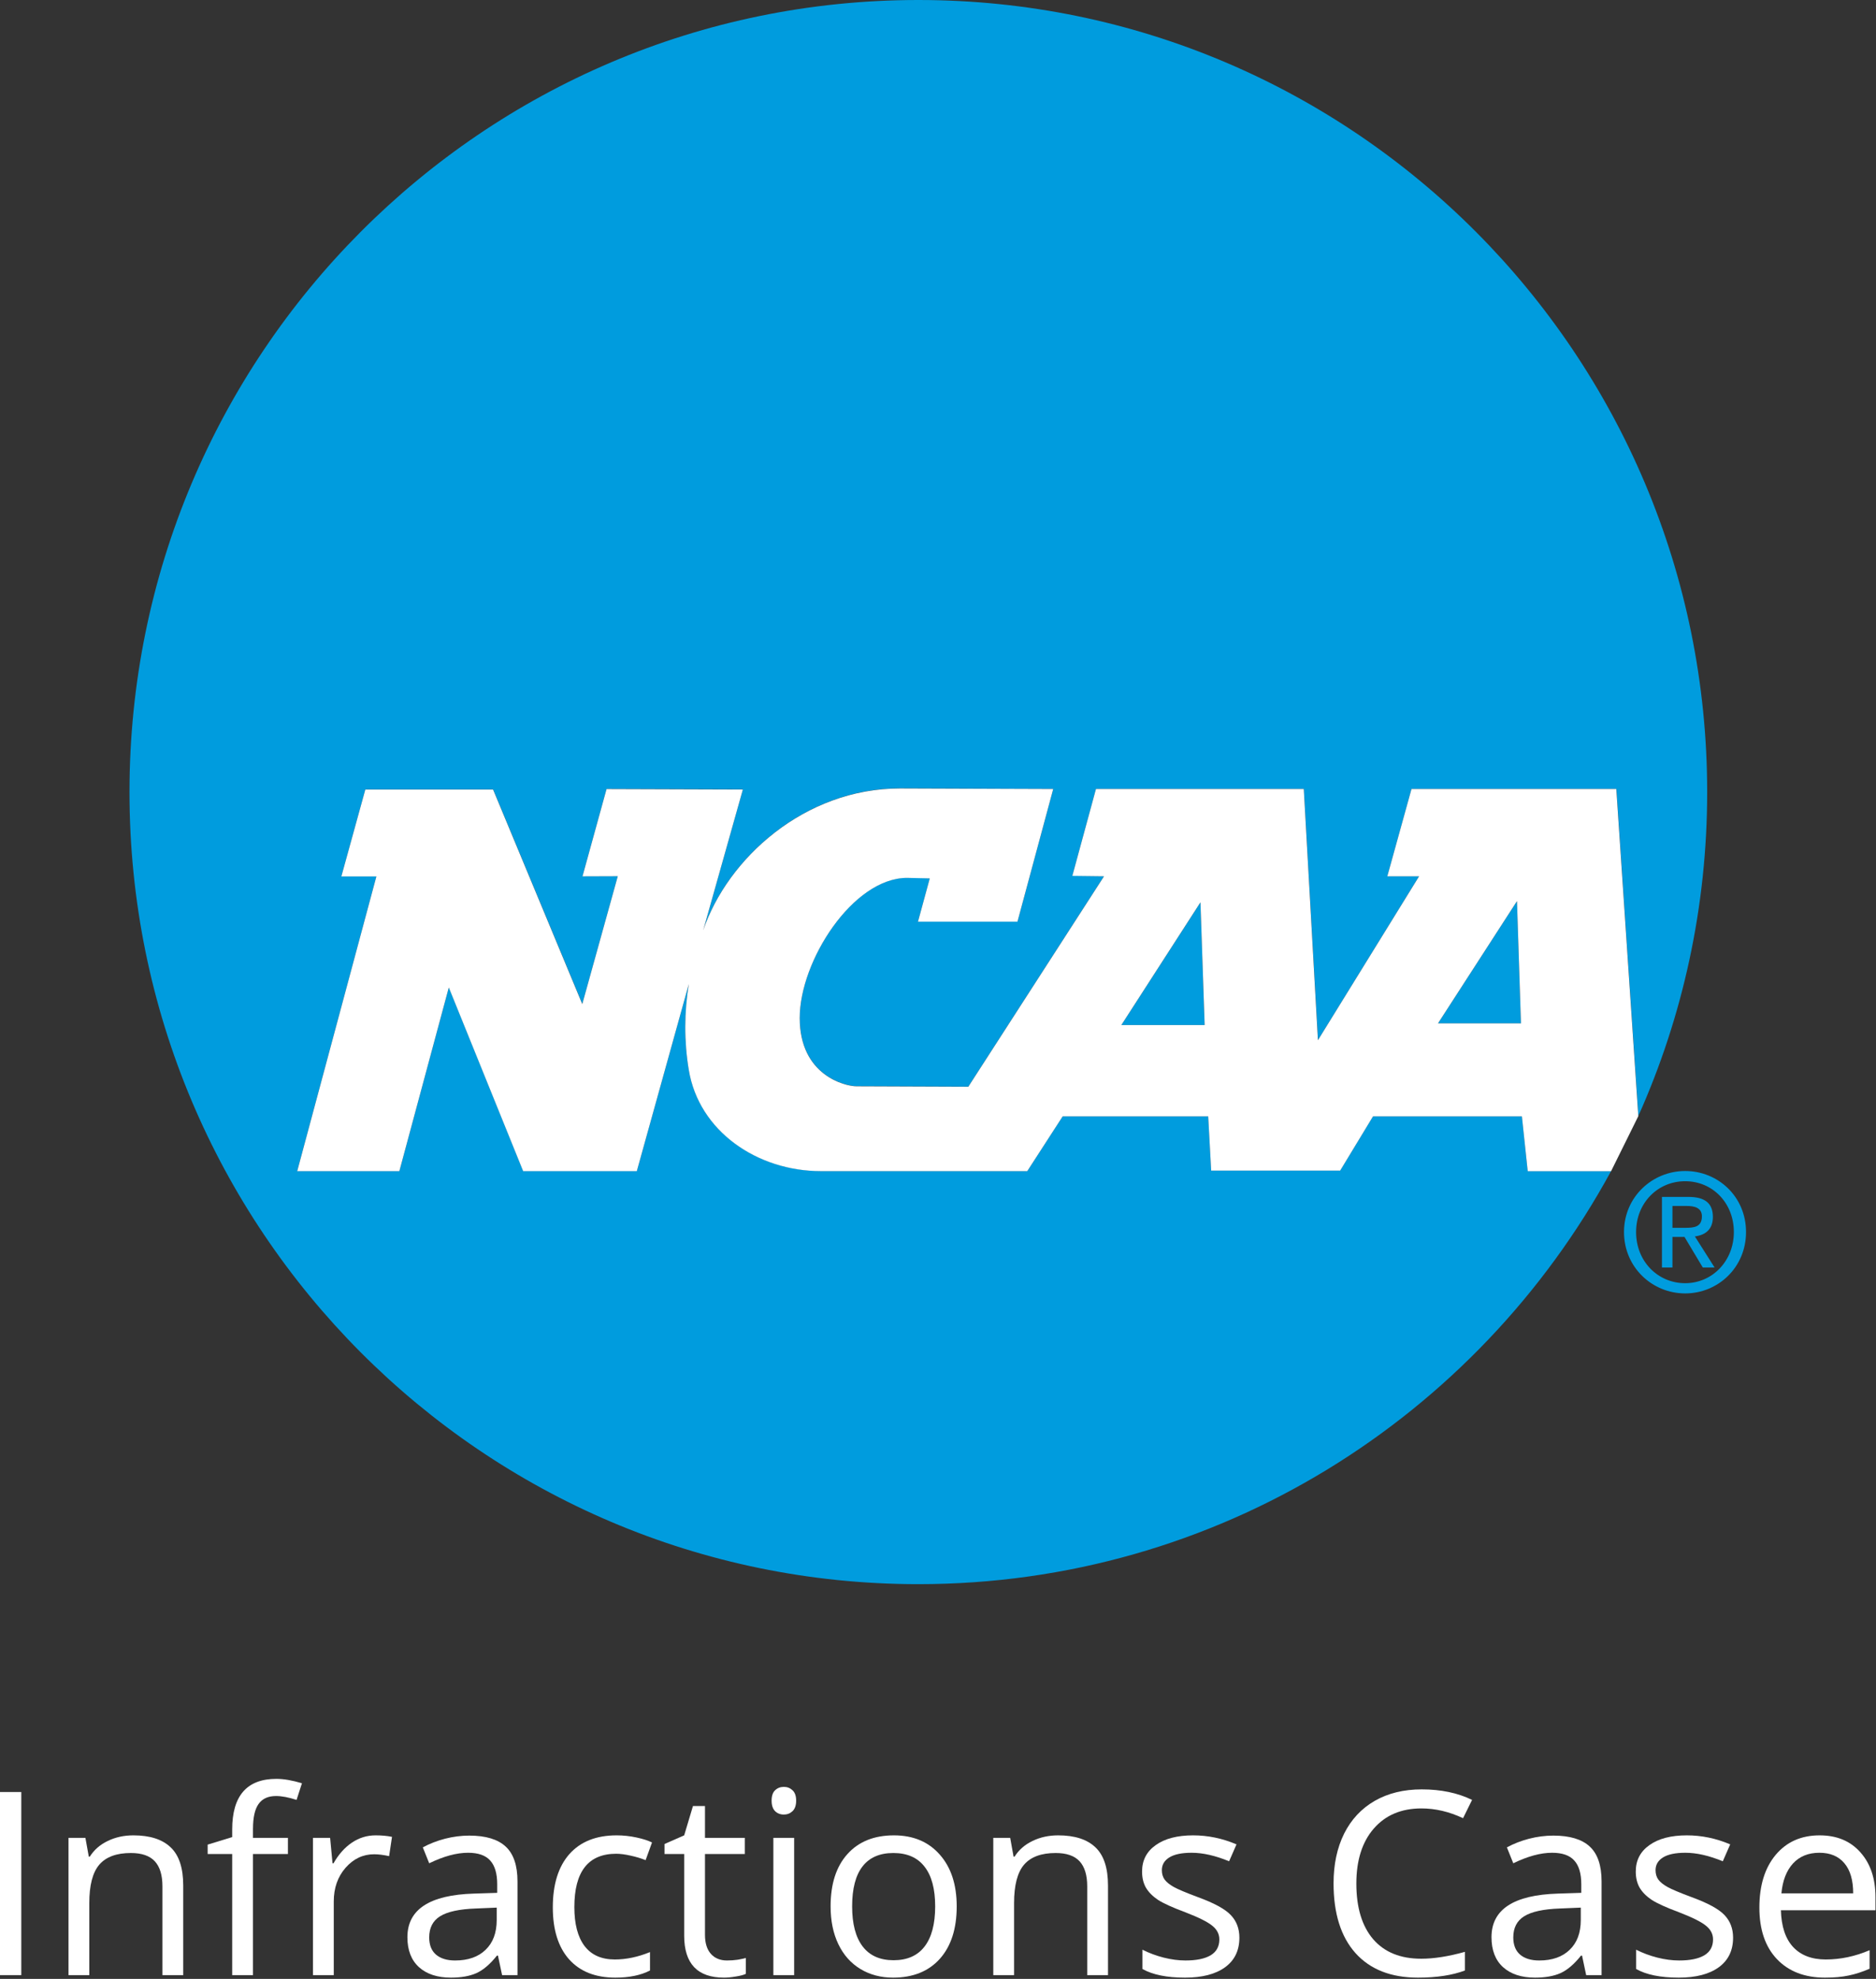 <svg width="347" height="366" viewBox="0 0 347 366" fill="none" xmlns="http://www.w3.org/2000/svg">
<rect x="0" y="0" width="347" height="366" fill="#333333" stroke="none"/>
<g clip-path="url(#clip0_5040_26190)">
<path fill-rule="evenodd" clip-rule="evenodd" d="M169.858 0C89.279 0 23.951 65.596 23.951 146.5C23.951 227.404 89.279 292.992 169.858 292.992C225.154 292.992 273.255 262.097 298.008 216.576H282.59L281.512 206.439H253.975L247.9 216.465H224.035L223.488 206.439H196.57L190.019 216.576H151.855C140.069 216.576 129.267 209.18 127.412 197.836C126.523 192.505 126.579 187.119 127.419 181.955L117.799 216.56H96.774C96.774 216.56 85.686 189.177 83.022 182.607C81.15 189.566 73.877 216.568 73.877 216.568H54.985L69.626 162.071H63.146L67.58 146H91.214L107.711 185.673L114.278 162.023L107.75 162.047L112.2 145.904L137.413 145.992L130.068 172.057C134.573 158.758 148.825 145.801 166.464 145.801L194.817 145.904L188.203 170.452H169.803C169.803 170.452 171.278 165.042 171.984 162.436L167.788 162.341C157.772 162.341 147.929 177.689 147.929 188.263C147.929 198.837 156.273 200.886 158.446 200.886L179.114 200.966L204.216 162.047L198.355 161.975L202.725 145.904H241.166L243.792 192.362L262.493 162.047H256.616L261.089 145.904H298.984L303.052 206.376C311.221 188.088 315.774 167.814 315.774 146.476C315.766 65.596 250.438 0 169.858 0Z" fill="#009CDE"/>
<path fill-rule="evenodd" clip-rule="evenodd" d="M281.329 189.28L280.591 166.663L265.982 189.28H281.329Z" fill="#009CDE"/>
<path fill-rule="evenodd" clip-rule="evenodd" d="M222.822 189.582L222.045 166.893L207.412 189.582H222.822Z" fill="#009CDE"/>
<path fill-rule="evenodd" clip-rule="evenodd" d="M298.976 145.928H261.081L256.608 162.071H262.485L243.776 192.386L241.159 145.928H202.717L198.347 161.999L204.208 162.071L179.106 200.99L158.438 200.91C156.273 200.91 147.921 198.861 147.921 188.287C147.921 177.713 157.772 162.365 167.781 162.365L171.976 162.46C171.27 165.066 169.795 170.476 169.795 170.476H188.195L194.81 145.928L166.456 145.825C148.818 145.825 134.565 158.782 130.061 172.088L137.405 146.023L112.192 145.936L107.743 162.079L114.27 162.055L107.703 185.705L91.207 146.031H67.572L63.139 162.102H69.618L54.977 216.6H73.869C73.869 216.6 81.134 189.598 83.014 182.638C85.679 189.208 96.766 216.6 96.766 216.6H117.791L127.412 181.987C126.563 187.143 126.515 192.537 127.404 197.868C129.26 209.212 140.054 216.6 151.847 216.6H190.011L196.562 206.471H223.48L224.028 216.497H247.892L253.967 206.471H281.504L282.582 216.608H298L303.037 206.431L298.968 145.96L298.976 145.928ZM265.983 189.272L280.592 166.662L281.329 189.272H265.983ZM222.045 166.885L207.412 189.582H222.822L222.045 166.885Z" fill="white"/>
<path fill-rule="evenodd" clip-rule="evenodd" d="M309.342 228.771H311.578L314.965 234.427H317.146L313.498 228.675C315.385 228.437 316.829 227.42 316.829 225.084C316.829 222.511 315.33 221.367 312.292 221.367H307.407V234.427H309.35V223.043H311.999C313.355 223.043 314.798 223.345 314.798 224.957C314.798 226.967 313.323 227.086 311.674 227.086H309.35V228.763L309.342 228.771ZM311.705 239.217C317.773 239.217 322.959 234.427 322.959 227.865C322.959 221.303 317.773 216.576 311.705 216.576C305.638 216.576 300.388 221.367 300.388 227.865C300.388 234.363 305.575 239.217 311.705 239.217ZM302.624 227.865C302.624 222.511 306.598 218.467 311.697 218.467C316.797 218.467 320.707 222.511 320.707 227.865C320.707 233.219 316.726 237.327 311.697 237.327C306.669 237.327 302.624 233.315 302.624 227.865Z" fill="#009CDE"/>
</g>
<path d="M0 365.3V331.432H3.938V365.3H0Z" fill="white"/>
<path d="M30.046 365.3V348.876C30.046 346.807 29.575 345.262 28.633 344.243C27.691 343.224 26.216 342.714 24.208 342.714C21.552 342.714 19.606 343.432 18.37 344.868C17.135 346.305 16.517 348.675 16.517 351.98V365.3H12.671V339.911H15.799L16.424 343.386H16.61C17.397 342.135 18.502 341.17 19.922 340.49C21.343 339.795 22.926 339.448 24.671 339.448C27.729 339.448 30.03 340.189 31.575 341.672C33.119 343.139 33.891 345.494 33.891 348.737V365.3H30.046Z" fill="white"/>
<path d="M53.258 342.899H46.794V365.3H42.949V342.899H38.408V341.162L42.949 339.772V338.359C42.949 332.12 45.675 329 51.126 329C52.47 329 54.045 329.27 55.852 329.811L54.856 332.892C53.373 332.413 52.107 332.174 51.057 332.174C49.605 332.174 48.532 332.66 47.837 333.633C47.142 334.591 46.794 336.135 46.794 338.266V339.911H53.258V342.899Z" fill="white"/>
<path d="M69.473 339.448C70.601 339.448 71.612 339.54 72.508 339.726L71.975 343.293C70.925 343.061 69.998 342.946 69.195 342.946C67.141 342.946 65.381 343.78 63.914 345.448C62.462 347.115 61.736 349.193 61.736 351.679V365.3H57.891V339.911H61.064L61.504 344.614H61.69C62.632 342.961 63.767 341.687 65.095 340.791C66.423 339.896 67.883 339.448 69.473 339.448Z" fill="white"/>
<path d="M92.871 365.3L92.106 361.687H91.921C90.654 363.277 89.388 364.358 88.122 364.93C86.871 365.486 85.303 365.764 83.419 365.764C80.902 365.764 78.925 365.115 77.489 363.818C76.068 362.52 75.357 360.675 75.357 358.281C75.357 353.154 79.458 350.467 87.658 350.22L91.967 350.081V348.505C91.967 346.513 91.535 345.046 90.67 344.104C89.82 343.146 88.454 342.668 86.57 342.668C84.454 342.668 82.06 343.316 79.388 344.614L78.207 341.672C79.458 340.992 80.824 340.459 82.307 340.073C83.805 339.687 85.303 339.494 86.801 339.494C89.828 339.494 92.067 340.166 93.519 341.509C94.986 342.853 95.72 345.007 95.72 347.973V365.3H92.871ZM84.183 362.59C86.577 362.59 88.454 361.934 89.813 360.621C91.187 359.308 91.874 357.47 91.874 355.108V352.814L88.029 352.976C84.971 353.084 82.763 353.563 81.404 354.413C80.06 355.247 79.388 356.551 79.388 358.328C79.388 359.717 79.805 360.775 80.639 361.501C81.489 362.227 82.67 362.59 84.183 362.59Z" fill="white"/>
<path d="M113.812 365.764C110.136 365.764 107.287 364.636 105.264 362.381C103.256 360.111 102.253 356.907 102.253 352.768C102.253 348.521 103.272 345.239 105.31 342.922C107.364 340.606 110.283 339.448 114.067 339.448C115.287 339.448 116.507 339.579 117.727 339.841C118.947 340.104 119.905 340.413 120.6 340.768L119.418 344.034C118.569 343.695 117.642 343.417 116.638 343.2C115.634 342.969 114.746 342.853 113.974 342.853C108.816 342.853 106.237 346.142 106.237 352.721C106.237 355.841 106.862 358.235 108.113 359.903C109.38 361.571 111.248 362.405 113.719 362.405C115.835 362.405 118.005 361.949 120.229 361.038V364.443C118.53 365.323 116.391 365.764 113.812 365.764Z" fill="white"/>
<path d="M134.476 362.59C135.155 362.59 135.812 362.544 136.445 362.451C137.078 362.343 137.58 362.235 137.951 362.127V365.069C137.534 365.269 136.916 365.432 136.097 365.555C135.294 365.694 134.568 365.764 133.92 365.764C129.009 365.764 126.553 363.177 126.553 358.003V342.899H122.916V341.046L126.553 339.448L128.175 334.027H130.399V339.911H137.765V342.899H130.399V357.841C130.399 359.37 130.762 360.544 131.487 361.362C132.213 362.181 133.209 362.59 134.476 362.59Z" fill="white"/>
<path d="M146.892 365.3H143.047V339.911H146.892V365.3ZM142.723 333.031C142.723 332.151 142.939 331.51 143.371 331.108C143.804 330.691 144.344 330.483 144.993 330.483C145.611 330.483 146.143 330.691 146.591 331.108C147.039 331.525 147.263 332.166 147.263 333.031C147.263 333.896 147.039 334.544 146.591 334.977C146.143 335.394 145.611 335.602 144.993 335.602C144.344 335.602 143.804 335.394 143.371 334.977C142.939 334.544 142.723 333.896 142.723 333.031Z" fill="white"/>
<path d="M176.961 352.582C176.961 356.721 175.919 359.957 173.834 362.289C171.749 364.605 168.869 365.764 165.193 365.764C162.923 365.764 160.908 365.231 159.147 364.165C157.386 363.1 156.027 361.571 155.07 359.578C154.112 357.586 153.634 355.254 153.634 352.582C153.634 348.444 154.668 345.224 156.738 342.922C158.807 340.606 161.68 339.448 165.355 339.448C168.907 339.448 171.726 340.629 173.811 342.992C175.911 345.355 176.961 348.552 176.961 352.582ZM157.618 352.582C157.618 355.826 158.267 358.297 159.564 359.995C160.861 361.694 162.769 362.544 165.286 362.544C167.803 362.544 169.71 361.702 171.008 360.019C172.32 358.32 172.977 355.841 172.977 352.582C172.977 349.355 172.32 346.907 171.008 345.239C169.71 343.556 167.788 342.714 165.239 342.714C162.722 342.714 160.823 343.54 159.541 345.193C158.259 346.845 157.618 349.308 157.618 352.582Z" fill="white"/>
<path d="M201.1 365.3V348.876C201.1 346.807 200.629 345.262 199.687 344.243C198.745 343.224 197.27 342.714 195.262 342.714C192.606 342.714 190.66 343.432 189.424 344.868C188.189 346.305 187.571 348.675 187.571 351.98V365.3H183.726V339.911H186.853L187.478 343.386H187.664C188.451 342.135 189.556 341.17 190.976 340.49C192.397 339.795 193.98 339.448 195.725 339.448C198.783 339.448 201.084 340.189 202.629 341.672C204.173 343.139 204.945 345.494 204.945 348.737V365.3H201.1Z" fill="white"/>
<path d="M229.246 358.374C229.246 360.737 228.365 362.559 226.605 363.841C224.844 365.123 222.373 365.764 219.192 365.764C215.825 365.764 213.2 365.231 211.316 364.165V360.598C212.536 361.215 213.841 361.702 215.231 362.057C216.636 362.412 217.987 362.59 219.285 362.59C221.292 362.59 222.837 362.273 223.918 361.64C224.999 360.992 225.539 360.011 225.539 358.698C225.539 357.71 225.107 356.868 224.242 356.173C223.393 355.463 221.725 354.629 219.238 353.671C216.875 352.791 215.192 352.027 214.188 351.378C213.2 350.714 212.459 349.965 211.964 349.131C211.486 348.297 211.246 347.301 211.246 346.142C211.246 344.073 212.088 342.444 213.771 341.255C215.455 340.05 217.763 339.448 220.698 339.448C223.431 339.448 226.103 340.004 228.713 341.116L227.346 344.243C224.798 343.193 222.489 342.668 220.42 342.668C218.597 342.668 217.223 342.953 216.296 343.525C215.37 344.096 214.906 344.884 214.906 345.888C214.906 346.567 215.076 347.146 215.416 347.625C215.771 348.104 216.335 348.559 217.107 348.992C217.879 349.424 219.362 350.05 221.555 350.868C224.566 351.965 226.597 353.069 227.647 354.181C228.713 355.293 229.246 356.69 229.246 358.374Z" fill="white"/>
<path d="M262.928 334.467C259.206 334.467 256.264 335.71 254.102 338.197C251.956 340.668 250.882 344.058 250.882 348.366C250.882 352.799 251.917 356.227 253.987 358.652C256.071 361.061 259.037 362.266 262.882 362.266C265.245 362.266 267.94 361.841 270.967 360.992V364.443C268.619 365.323 265.724 365.764 262.28 365.764C257.291 365.764 253.438 364.25 250.72 361.223C248.018 358.196 246.666 353.895 246.666 348.32C246.666 344.83 247.315 341.772 248.612 339.146C249.925 336.521 251.809 334.498 254.265 333.077C256.735 331.656 259.639 330.946 262.975 330.946C266.527 330.946 269.631 331.595 272.287 332.892L270.619 336.274C268.056 335.069 265.492 334.467 262.928 334.467Z" fill="white"/>
<path d="M293.391 365.3L292.627 361.687H292.441C291.175 363.277 289.908 364.358 288.642 364.93C287.391 365.486 285.824 365.764 283.94 365.764C281.422 365.764 279.445 365.115 278.009 363.818C276.588 362.52 275.878 360.675 275.878 358.281C275.878 353.154 279.978 350.467 288.179 350.22L292.488 350.081V348.505C292.488 346.513 292.055 345.046 291.19 344.104C290.341 343.146 288.974 342.668 287.09 342.668C284.974 342.668 282.58 343.316 279.909 344.614L278.727 341.672C279.978 340.992 281.345 340.459 282.828 340.073C284.326 339.687 285.824 339.494 287.322 339.494C290.349 339.494 292.588 340.166 294.04 341.509C295.507 342.853 296.24 345.007 296.24 347.973V365.3H293.391ZM284.704 362.59C287.098 362.59 288.974 361.934 290.333 360.621C291.708 359.308 292.395 357.47 292.395 355.108V352.814L288.549 352.976C285.492 353.084 283.283 353.563 281.924 354.413C280.581 355.247 279.909 356.551 279.909 358.328C279.909 359.717 280.326 360.775 281.16 361.501C282.009 362.227 283.19 362.59 284.704 362.59Z" fill="white"/>
<path d="M320.564 358.374C320.564 360.737 319.684 362.559 317.923 363.841C316.163 365.123 313.692 365.764 310.51 365.764C307.144 365.764 304.518 365.231 302.634 364.165V360.598C303.854 361.215 305.159 361.702 306.549 362.057C307.954 362.412 309.306 362.59 310.603 362.59C312.611 362.59 314.155 362.273 315.236 361.64C316.317 360.992 316.858 360.011 316.858 358.698C316.858 357.71 316.425 356.868 315.56 356.173C314.711 355.463 313.043 354.629 310.557 353.671C308.194 352.791 306.51 352.027 305.507 351.378C304.518 350.714 303.777 349.965 303.283 349.131C302.804 348.297 302.565 347.301 302.565 346.142C302.565 344.073 303.406 342.444 305.09 341.255C306.773 340.05 309.082 339.448 312.016 339.448C314.75 339.448 317.421 340.004 320.031 341.116L318.665 344.243C316.116 343.193 313.808 342.668 311.738 342.668C309.916 342.668 308.541 342.953 307.615 343.525C306.688 344.096 306.225 344.884 306.225 345.888C306.225 346.567 306.395 347.146 306.734 347.625C307.09 348.104 307.653 348.559 308.425 348.992C309.198 349.424 310.68 350.05 312.873 350.868C315.885 351.965 317.916 353.069 318.966 354.181C320.031 355.293 320.564 356.69 320.564 358.374Z" fill="white"/>
<path d="M337.568 365.764C333.815 365.764 330.85 364.621 328.672 362.335C326.51 360.049 325.429 356.876 325.429 352.814C325.429 348.722 326.433 345.471 328.44 343.061C330.464 340.652 333.174 339.448 336.572 339.448C339.753 339.448 342.27 340.498 344.123 342.598C345.977 344.683 346.903 347.44 346.903 350.868V353.301H329.413C329.491 356.281 330.24 358.544 331.66 360.088C333.097 361.632 335.112 362.405 337.707 362.405C340.44 362.405 343.143 361.833 345.815 360.69V364.119C344.456 364.706 343.166 365.123 341.946 365.37C340.741 365.632 339.282 365.764 337.568 365.764ZM336.525 342.668C334.487 342.668 332.857 343.332 331.637 344.66C330.433 345.988 329.722 347.826 329.506 350.173H342.78C342.78 347.749 342.239 345.895 341.158 344.614C340.077 343.316 338.533 342.668 336.525 342.668Z" fill="white"/>
<defs>
<clipPath id="clip0_5040_26190">
<rect width="299" height="293" fill="white" transform="translate(23.951)"/>
</clipPath>
</defs>
</svg>
